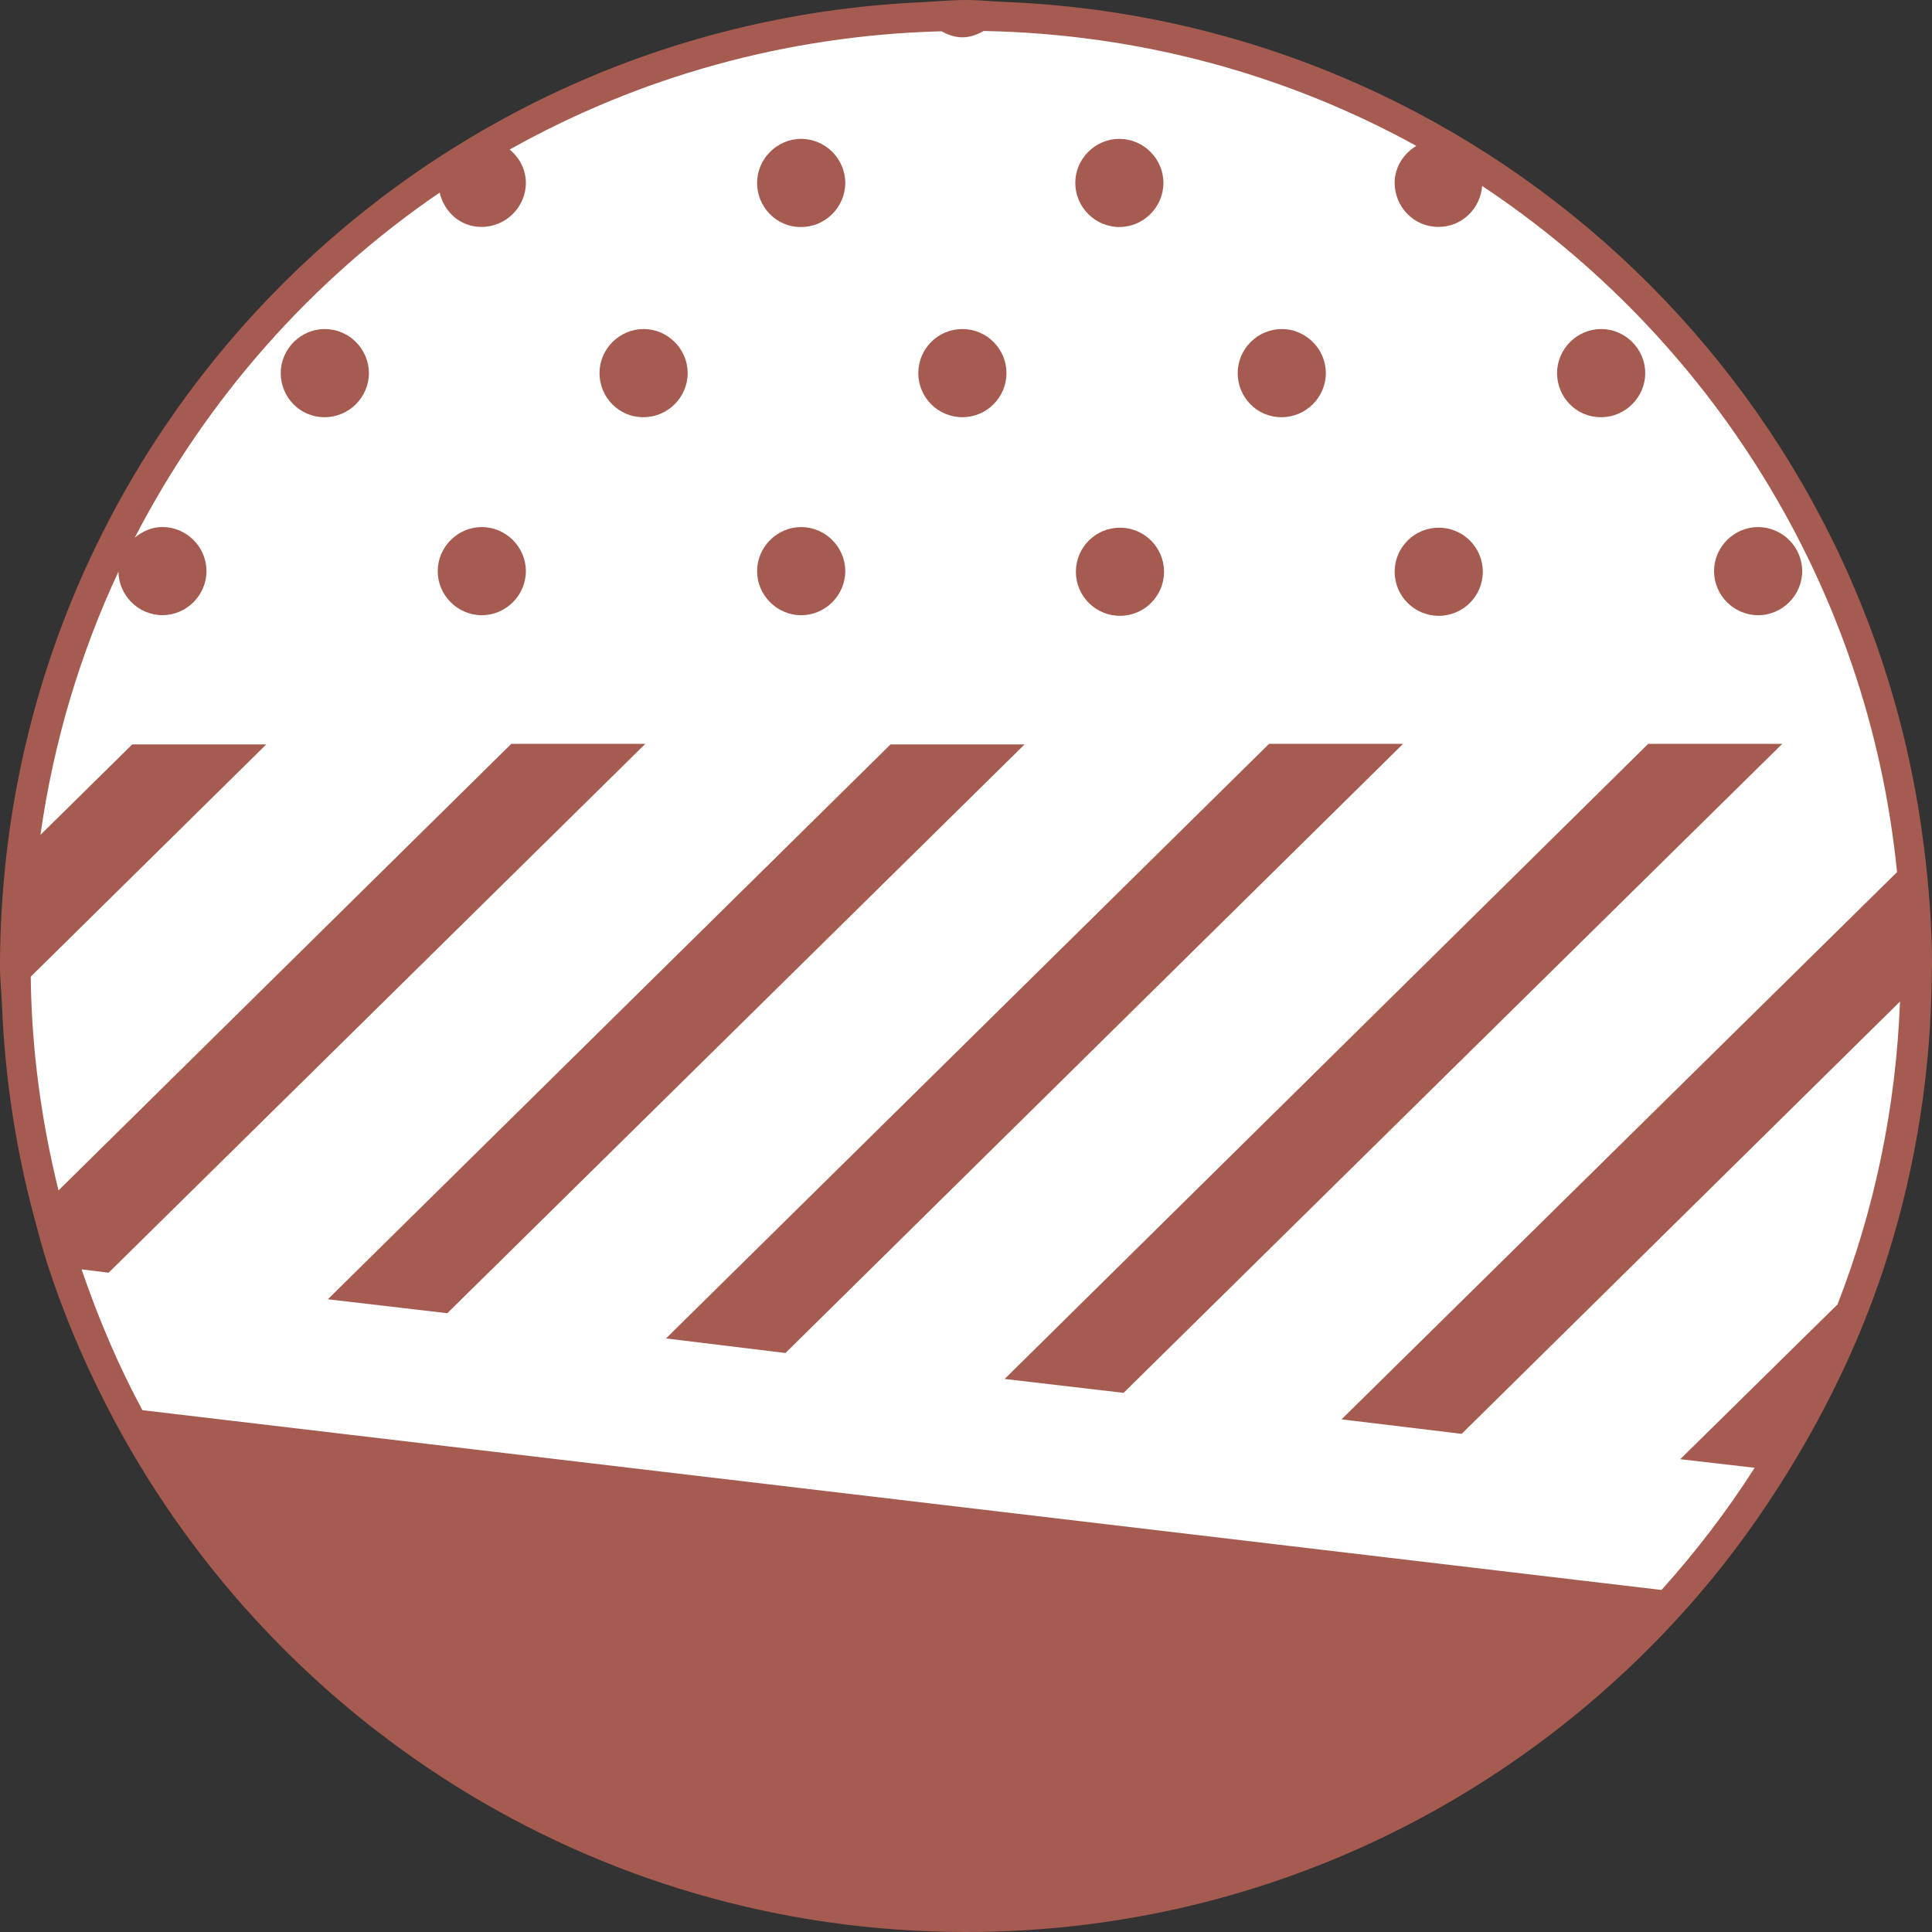 <svg xmlns="http://www.w3.org/2000/svg" version="1.1" xmlns:xlink="http://www.w3.org/1999/xlink" xmlns:svgjs="http://svgjs.dev/svgjs" width="32" height="32"><rect width="100%" height="100%" fill="#333333" stroke="none"/><svg id="SvgjsSvg1002" xmlns="http://www.w3.org/2000/svg" version="1.1" viewBox="0 0 32 32">
  <!-- Generator: Adobe Illustrator 29.4.0, SVG Export Plug-In . SVG Version: 2.1.0 Build 152)  -->
  <defs>
    <style>
      .st0 {
        fill: #a65b51;
      }

      .st1 {
        fill: #fff;
      }
    </style>
  </defs>
  <circle class="st1" cx="16.025" cy="15.956" r="15.662"></circle>
  <path class="st0" d="M26.51,6.91h.01c.4,0,.73-.33.73-.73s-.33-.73-.73-.73-.73.33-.73.73.32.73.72.73Z"></path>
  <path class="st0" d="M21.22,6.91h.01c.4,0,.73-.33.73-.73s-.33-.73-.73-.73-.73.33-.73.73.32.73.72.73Z"></path>
  <circle class="st0" cx="15.94" cy="6.18" r=".73"></circle>
  <path class="st0" d="M11.39,6.18c0-.4-.33-.73-.73-.73s-.73.33-.73.73.32.73.72.73h.01c.4,0,.73-.33.73-.73Z"></path>
  <path class="st0" d="M5.38,5.45c-.4,0-.73.33-.73.73s.32.73.72.73h.01c.4,0,.73-.33.73-.73s-.33-.73-.73-.73Z"></path>
  <path class="st0" d="M18.54,3.76c.4,0,.73-.33.73-.73s-.33-.73-.73-.73-.73.33-.73.73.33.73.73.73Z"></path>
  <path class="st0" d="M13.26,3.76h.01c.4,0,.73-.33.73-.73s-.33-.73-.73-.73-.73.33-.73.73.32.73.72.73Z"></path>
  <path class="st0" d="M29.12,10.19c.4,0,.73-.33.73-.73s-.33-.73-.73-.73-.73.33-.73.73.33.73.73.73Z"></path>
  <path class="st0" d="M23.83,10.2c.403,0,.73-.327.73-.73s-.327-.73-.73-.73-.73.327-.73.73.327.73.73.73Z"></path>
  <path class="st0" d="M18.55,8.74c-.403,0-.73.327-.73.73s.327.73.73.73.73-.327.73-.73-.327-.73-.73-.73Z"></path>
  <path class="st0" d="M13.27,10.19c.4,0,.73-.33.73-.73s-.33-.73-.73-.73-.73.33-.73.73.33.73.73.73Z"></path>
  <path class="st0" d="M7.98,8.73c-.4,0-.73.33-.73.73s.33.73.73.73.73-.33.73-.73-.33-.73-.73-.73Z"></path>
  <polygon class="st0" points="14.75 12.33 5.43 21.52 7.4 21.75 7.41 21.75 16.97 12.33 14.75 12.33"></polygon>
  <polygon class="st0" points="21.02 12.32 11.03 22.17 11.04 22.17 13.01 22.41 23.24 12.32 21.02 12.32"></polygon>
  <polygon class="st0" points="27.3 12.32 16.64 22.84 18.61 23.07 29.52 12.32 27.3 12.32"></polygon>
  <path class="st0" d="M31.864,14.011C30.909,6.322,24.512.345,16.641.032,16.427.024,16.217,0,16,0,15.744,0,15.494.026,15.24.038,7.287.412.853,6.567.08,14.41c-.052.523-.08,1.053-.08,1.59,0,.218.024.431.033.647.048,1.198.226,2.361.523,3.477.074.28.147.56.236.833.263.808.592,1.584.975,2.33,2.651,5.17,8.022,8.713,14.234,8.713,4.861,0,9.205-2.173,12.139-5.592.545-.635,1.035-1.316,1.476-2.032.689-1.117,1.258-2.316,1.657-3.594.465-1.488.717-3.071.724-4.711,0-.024.004-.047.004-.071,0-.675-.055-1.336-.136-1.989h0ZM29.062,24.312c-.458.718-.975,1.392-1.542,2.023l-25.161-2.978c-.401-.741-.731-1.525-1.008-2.332l.448.055,8.89-8.76h-2.22L.969,19.717c-.281-1.138-.446-2.319-.46-3.54l3.901-3.847h-2.22l.01-.01-1.53,1.508c.217-1.538.657-3.001,1.292-4.36.005.396.331.721.728.721.4,0,.73-.33.73-.73s-.33-.73-.73-.73c-.175,0-.33.071-.457.175,1.188-2.297,2.925-4.264,5.049-5.714.074.321.345.568.688.568h.01c.4,0,.73-.33.73-.73,0-.223-.108-.417-.268-.551,2.127-1.193,4.561-1.891,7.154-1.959.104.058.218.1.344.1.13,0,.246-.044.353-.105,2.593.049,5.032.728,7.165,1.903-.21.129-.358.35-.358.612,0,.4.32.73.72.73h.01c.382,0,.691-.303.719-.678,3.777,2.508,6.398,6.622,6.872,11.365l-9.201,9.064,1.99.24,7.26-7.16c-.067,1.763-.425,3.45-1.035,5.016l-2.605,2.564,1.232.142h0Z"></path>
</svg><style>@media (prefers-color-scheme: light) { :root { filter: none; } }
@media (prefers-color-scheme: dark) { :root { filter: none; } }
</style></svg>